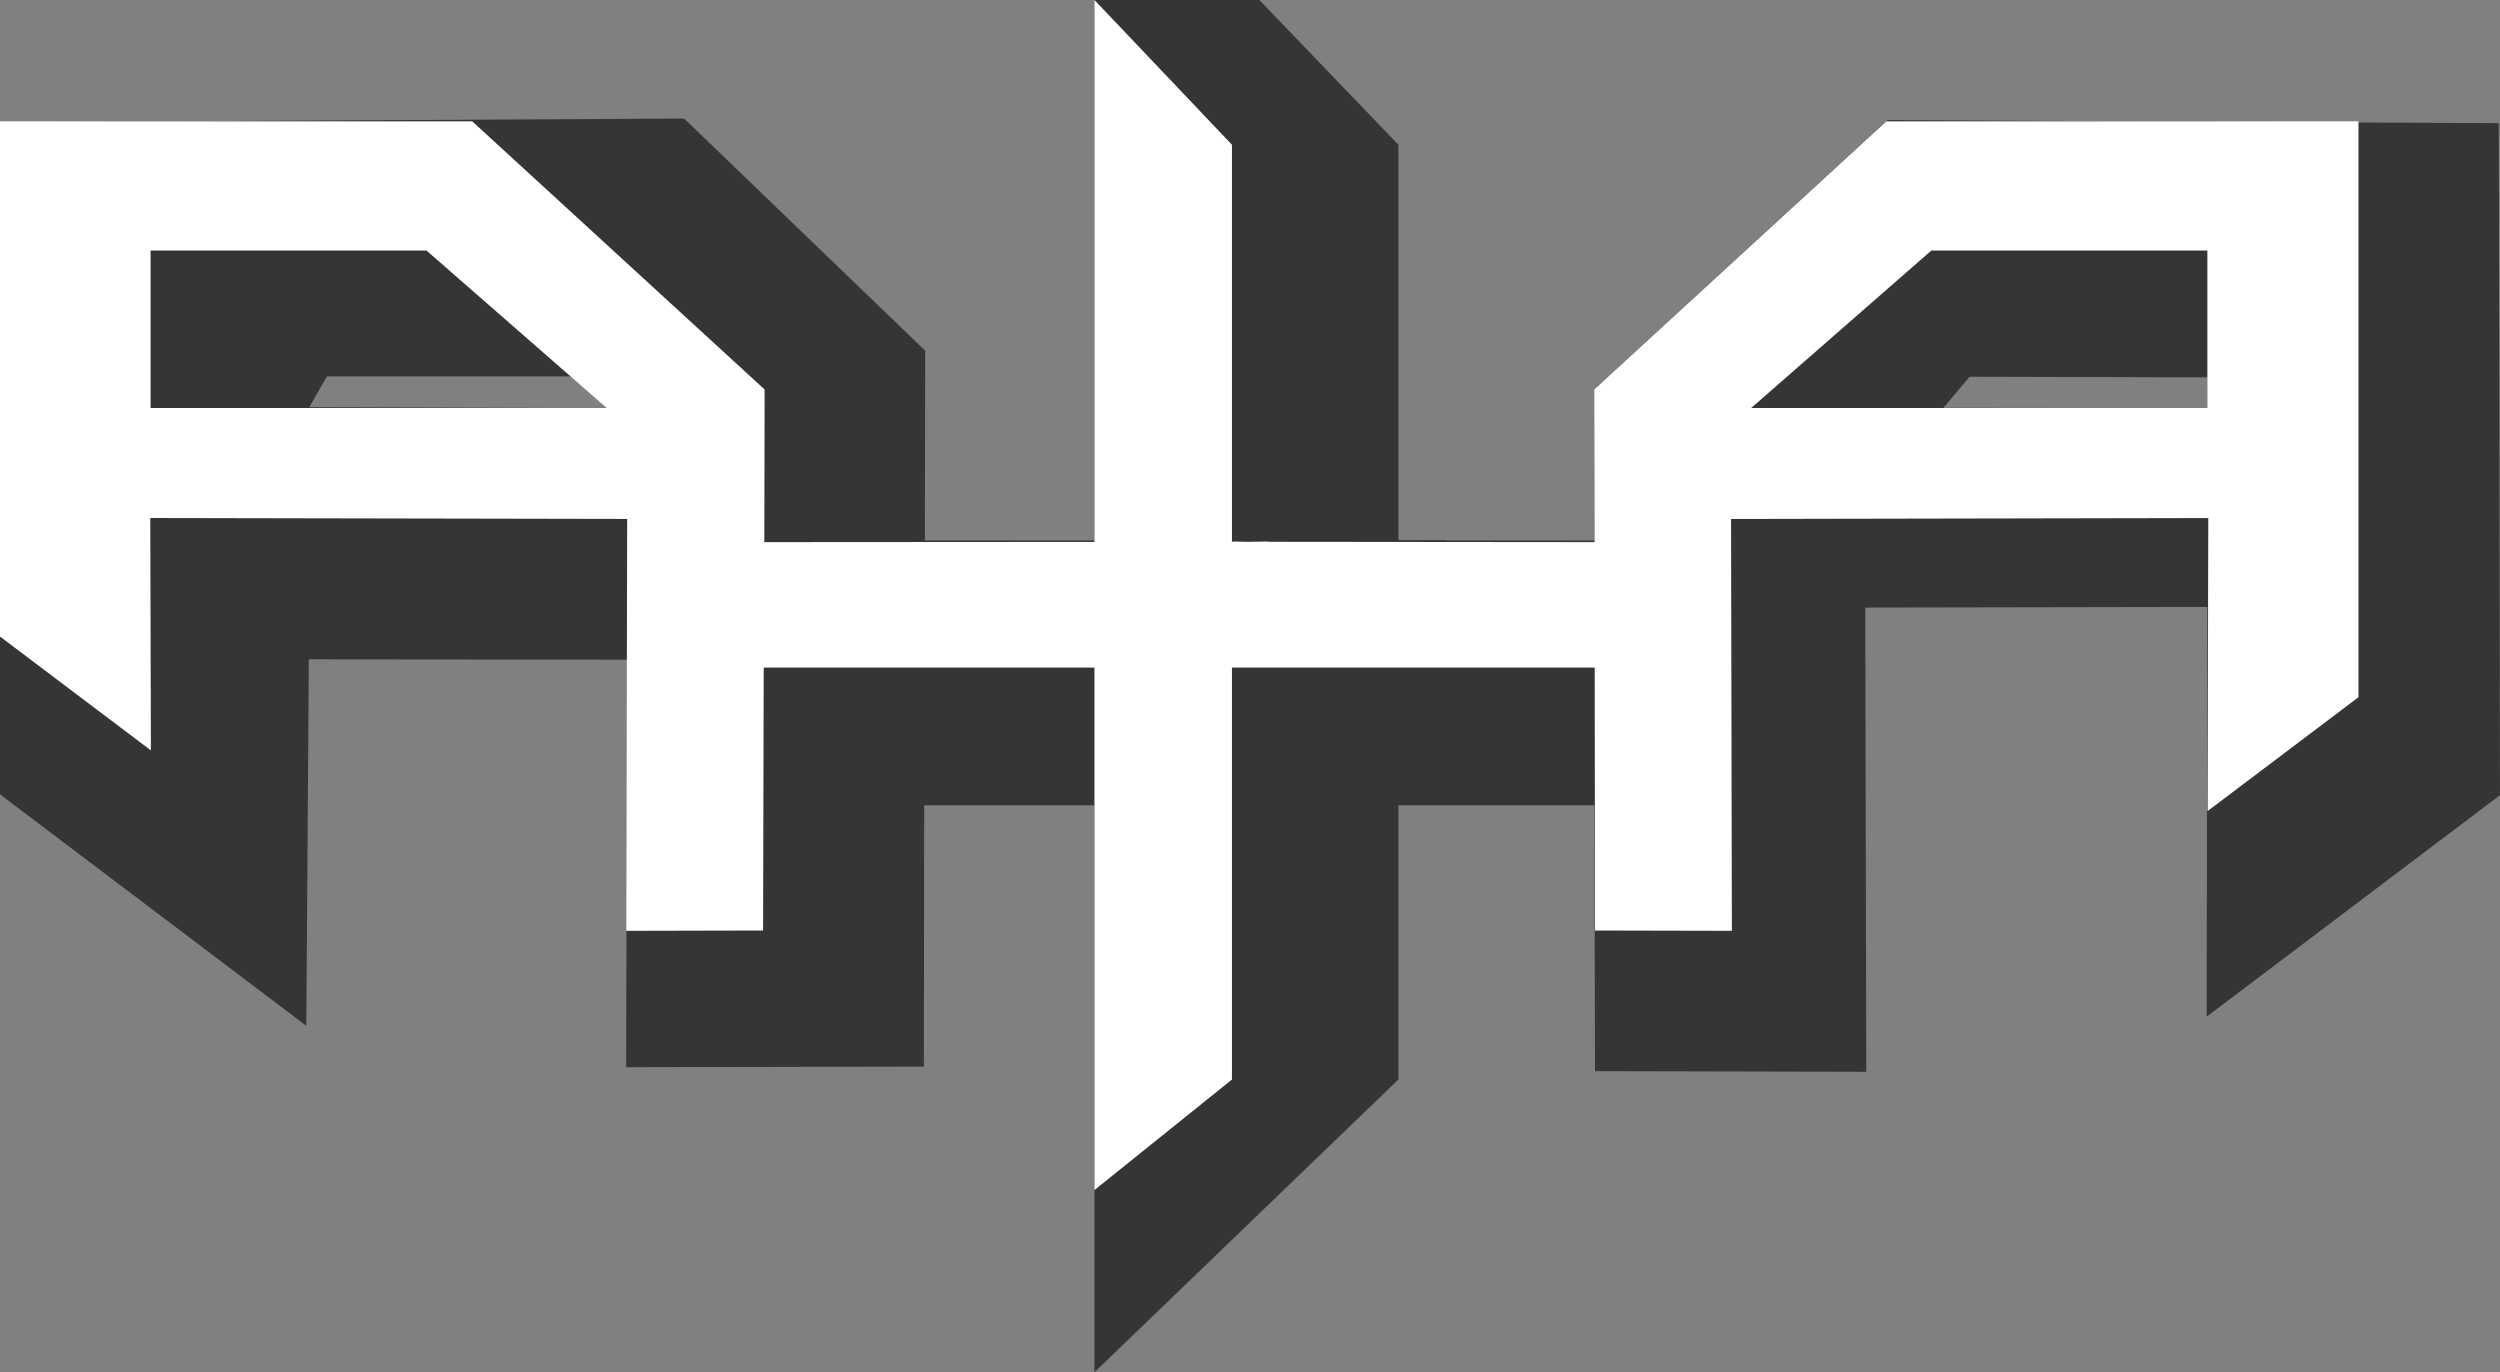<svg xmlns="http://www.w3.org/2000/svg" width="95" height="52.146" viewBox="0 0 95 52.146">
  <rect x="0" y="0" width="95" height="52.146" fill="#808080" stroke="none"/>
  <g id="IAJA_logo" transform="translate(-0.92 -1.19)">
    <path id="Path_1424" data-name="Path 1424" d="M36.1,1.19h6.266l5.284,5.5V42.212L36.1,53.336Zm0,0" transform="translate(6.409)" fill="#353535" fill-rule="evenodd"/>
    <path id="Path_1425" data-name="Path 1425" d="M36.1,1.19" transform="translate(6.409)" fill="none" stroke="#1b1918" stroke-width="0.308"/>
    <path id="Path_1426" data-name="Path 1426" d="M95.873,5.177l-23.23-.118L61.495,15.3l.012,5.734H55.856v-.012h-8.1v.012H36.066l.012-7.211L26.916,5l-26,.142V30.677l11.644,8.8.095-13.926,12.094.012-.035,15.487,11.313-.024.012-9.93H61.507L61.53,41.2l10.309.024L71.8,23.584l13-.024L84.772,39.13,95.92,30.712ZM24.055,16.006,22.6,14.8H13.345l-.674,1.17Zm60.752,0-10.037-.012.993-1.182,9.044.024Zm0,0" transform="translate(0 0.694)" fill="#353535" fill-rule="evenodd"/>
    <path id="Path_1427" data-name="Path 1427" d="M71.88,14.31" transform="translate(12.928 2.39)" fill="none" stroke="#1b1918" stroke-width="0.309"/>
    <path id="Path_1428" data-name="Path 1428" d="M84.808,10H74.31l-6.845,5.982H84.8V10ZM6.642,10H17.128l6.845,5.982H6.642ZM90.529,5.09H72.6l-11.1,10.19.012,5.8-12.389-.012v-.012l-.792.012-.567-.012v.012l-17.8.012.012-5.8L18.865,5.09H.92V24.667l5.734,4.327L6.63,20.163l18.123.035L24.717,35.85l5.2-.012.024-9.989H61.519l.012,9.989,5.2.012L66.7,20.2l18.135-.035L84.808,31.3l5.734-4.327V5.09Zm0,0" transform="translate(0 0.711)" fill="#fff" fill-rule="evenodd"/>
    <path id="Path_1429" data-name="Path 1429" d="M76.72,5.09" transform="translate(13.809 0.711)" fill="none" stroke="#1b1918" stroke-width="0.309"/>
    <path id="Path_1430" data-name="Path 1430" d="M36.1,1.19l5.225,5.5V42.212l-5.225,4.2m0-45.218" transform="translate(6.409)" fill="#fff" fill-rule="evenodd"/>
    <path id="Path_1431" data-name="Path 1431" d="M36.1,1.19" transform="translate(6.409)" fill="none" stroke="#1b1918" stroke-width="0.309"/>
  </g>
</svg>
